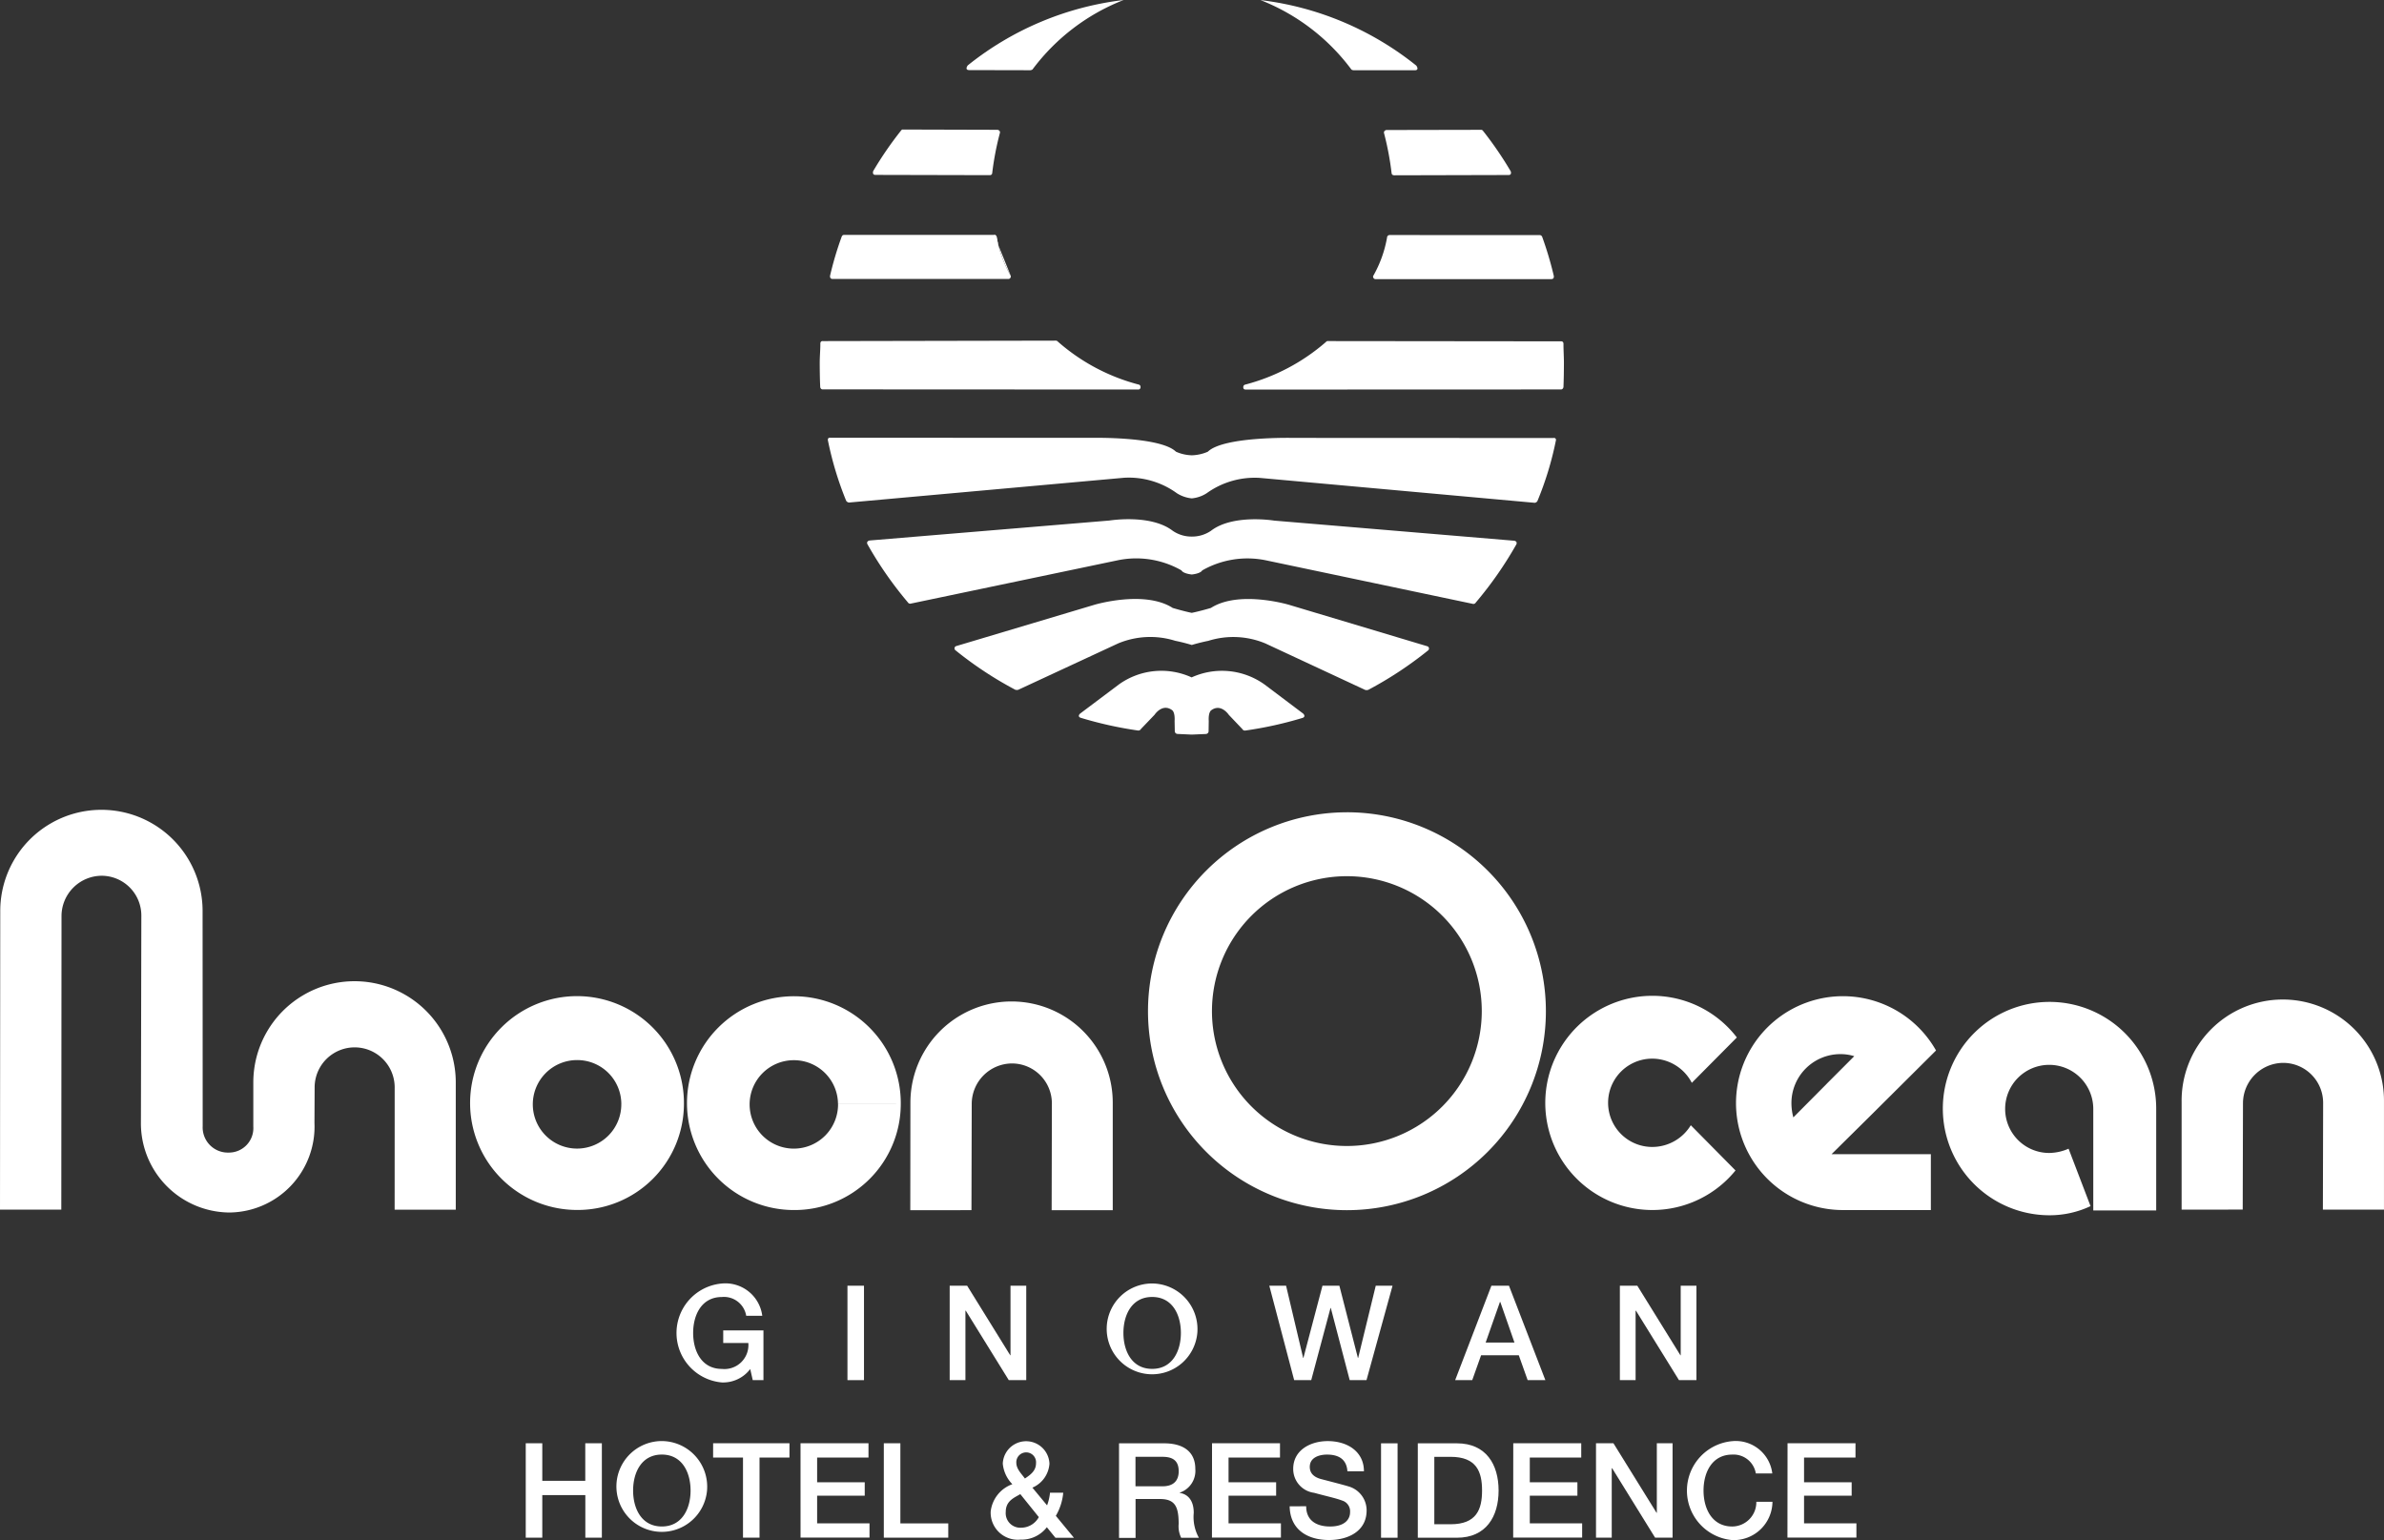 <svg id="moonocean" xmlns="http://www.w3.org/2000/svg" width="124.444" height="80.39" viewBox="0 0 124.444 80.39">
  <rect x="0" y="0" width="124.444" height="80.39" fill="#333333" stroke="none"/>
  <path id="パス_357" data-name="パス 357" d="M86.165,14.267,80.2,14.253c-.184,0-.113-.2-.113-.2a18.637,18.637,0,0,1,1.448-2.108s.047-.071.1-.06l4.948.014s.153.03.117.168a15.133,15.133,0,0,0-.4,2.082S86.306,14.267,86.165,14.267Z" transform="translate(-34.506 -5.123)" fill="#fff"/>
  <path id="パス_358" data-name="パス 358" d="M92.06,23.677a6.262,6.262,0,0,1-.73-2.006.128.128,0,0,0-.132-.122" transform="translate(-39.302 -9.286)" fill="#fff"/>
  <path id="パス_359" data-name="パス 359" d="M92.105,3.625A10.873,10.873,0,0,1,96.862,0a16.025,16.025,0,0,0-8.138,3.414s-.186.246.083.245l3.175.007A.236.236,0,0,0,92.105,3.625Z" transform="translate(-38.208)" fill="#fff"/>
  <path id="パス_360" data-name="パス 360" d="M91.813,33.8l-16.47-.008c-.108,0-.123-.119-.123-.119-.02-.386-.026-.925-.026-1.284,0-.332.034-.658.032-.984,0-.152.127-.133.127-.133l12.15-.024a.14.14,0,0,1,.12.05,10.35,10.35,0,0,0,4.216,2.242.12.12,0,0,1,.1.129A.116.116,0,0,1,91.813,33.8Z" transform="translate(-32.404 -13.466)" fill="#fff"/>
  <path id="パス_361" data-name="パス 361" d="M127.491,14.282l5.968-.015c.182,0,.112-.19.112-.19a18.864,18.864,0,0,0-1.443-2.109s-.05-.072-.107-.06l-4.946.01s-.151.03-.118.167a15.318,15.318,0,0,1,.394,2.086S127.353,14.281,127.491,14.282Z" transform="translate(-54.71 -5.131)" fill="#fff"/>
  <path id="パス_362" data-name="パス 362" d="M126.819,21.562a.131.131,0,0,0-.135.121,6.213,6.213,0,0,1-.732,2.028c0,.142.109.151.109.151l9.2,0c.163,0,.125-.171.125-.171a18.213,18.213,0,0,0-.6-2.021.148.148,0,0,0-.131-.107l-7.835,0,7.835,0" transform="translate(-54.279 -9.292)" fill="#fff"/>
  <path id="パス_363" data-name="パス 363" d="M120.371,3.634a10.838,10.838,0,0,0-4.75-3.628,16.048,16.048,0,0,1,8.136,3.422s.183.244-.083.243l-3.177,0A.246.246,0,0,1,120.371,3.634Z" transform="translate(-49.827 -0.003)" fill="#fff"/>
  <path id="パス_364" data-name="パス 364" d="M114.17,33.818l16.457-.006c.11,0,.131-.121.131-.121.017-.384.024-.913.024-1.272,0-.332-.024-.659-.023-.985,0-.153-.132-.134-.132-.134l-12.144-.013a.119.119,0,0,0-.12.044,10.434,10.434,0,0,1-4.217,2.228.123.123,0,0,0-.1.127S114.021,33.818,114.17,33.818Z" transform="translate(-49.146 -13.482)" fill="#fff"/>
  <path id="パス_365" data-name="パス 365" d="M94.936,43.315a1.736,1.736,0,0,0,.777-.269,4.3,4.3,0,0,1,2.771-.8l14.348,1.3a.182.182,0,0,0,.147-.094,16.962,16.962,0,0,0,.964-3.163.1.1,0,0,0-.125-.125l-13.587-.006s-3.631-.087-4.459.722a2.243,2.243,0,0,1-.834.186,2.161,2.161,0,0,1-.828-.188c-.835-.808-4.459-.723-4.459-.723l-13.592-.006s-.13-.02-.12.125a17.531,17.531,0,0,0,.955,3.165.2.2,0,0,0,.153.093L91.4,42.239a4.269,4.269,0,0,1,2.76.809A1.767,1.767,0,0,0,94.936,43.315Z" transform="translate(-32.725 -17.299)" fill="#fff"/>
  <path id="パス_366" data-name="パス 366" d="M96.49,50.514c.483-.057.54-.212.54-.212a4.766,4.766,0,0,1,3.3-.534l10.815,2.276a.142.142,0,0,0,.168-.067,19.648,19.648,0,0,0,2.119-3.039c.067-.167-.116-.187-.116-.187L100.782,47.7s-2.146-.353-3.295.534a1.748,1.748,0,0,1-1,.3,1.731,1.731,0,0,1-.992-.3c-1.153-.889-3.3-.538-3.3-.538L79.676,48.738s-.185.021-.124.187a19.608,19.608,0,0,0,2.113,3.041.141.141,0,0,0,.164.065l10.822-2.265a4.767,4.767,0,0,1,3.3.534S96.007,50.459,96.49,50.514Z" transform="translate(-34.277 -20.524)" fill="#fff"/>
  <path id="パス_367" data-name="パス 367" d="M104.861,64.836l.73-.031a.148.148,0,0,0,.15-.133l.008-.543c-.027-.483.134-.565.134-.565.511-.373.914.242.914.242l.706.742a.148.148,0,0,0,.159.076,19.722,19.722,0,0,0,3-.664c.167-.076.021-.216.021-.216l-2.013-1.517a3.818,3.818,0,0,0-3.814-.377,3.8,3.8,0,0,0-3.807.376l-2.016,1.515s-.155.137.016.213a20.118,20.118,0,0,0,3,.668.153.153,0,0,0,.16-.078l.712-.743s.4-.615.913-.243c0,0,.16.086.133.57l.01.538a.147.147,0,0,0,.141.136Z" transform="translate(-42.653 -26.489)" fill="#fff"/>
  <path id="パス_368" data-name="パス 368" d="M99.943,57.351c.452-.137.86-.215.86-.215a4.348,4.348,0,0,1,2.98.134L109,59.7a.322.322,0,0,0,.155-.006,19.63,19.63,0,0,0,3.12-2.057.125.125,0,0,0-.031-.217l-7.226-2.166s-2.6-.78-4.077.164c0,0-.588.175-1,.256-.409-.081-.994-.256-.994-.256-1.474-.946-4.08-.167-4.08-.167l-7.228,2.16a.124.124,0,0,0-.031.217,19.312,19.312,0,0,0,3.125,2.062.306.306,0,0,0,.153,0L96.1,57.269a4.353,4.353,0,0,1,2.983-.135S99.49,57.212,99.943,57.351Z" transform="translate(-37.732 -23.682)" fill="#fff"/>
  <path id="パス_369" data-name="パス 369" d="M84.707,21.546a.128.128,0,0,1,.132.122,6.245,6.245,0,0,0,.738,2.026c0,.143-.109.151-.109.151l-9.2,0c-.159,0-.126-.172-.126-.172a17.381,17.381,0,0,1,.6-2.019s.028-.109.127-.107c.162,0,7.836,0,7.836,0l-7.836,0" transform="translate(-32.812 -9.284)" fill="#fff"/>
  <path id="パス_370" data-name="パス 370" d="M66.594,122.786h-.553l-.131-.58a1.777,1.777,0,0,1-1.484.7,2.592,2.592,0,0,1,0-5.164,1.94,1.94,0,0,1,2.112,1.684H65.7a1.177,1.177,0,0,0-1.27-.98c-1.056,0-1.5.932-1.5,1.877s.442,1.877,1.5,1.877a1.252,1.252,0,0,0,1.381-1.353H64.5v-.656h2.1v2.6Z" transform="translate(-26.748 -50.74)" fill="#fff"/>
  <rect id="長方形_329" data-name="長方形 329" width="0.863" height="4.929" transform="translate(44.237 67.117)" fill="#fff"/>
  <path id="パス_371" data-name="パス 371" d="M87.115,117.946h.912l2.249,3.631h.014v-3.631h.822v4.929H90.2l-2.243-3.624h-.02v3.624h-.822Z" transform="translate(-37.542 -50.829)" fill="#fff"/>
  <path id="パス_372" data-name="パス 372" d="M102.4,120.321c0,.946.442,1.877,1.5,1.877s1.5-.932,1.5-1.877-.442-1.877-1.5-1.877S102.4,119.376,102.4,120.321Zm3.858,0a2.37,2.37,0,1,1-2.36-2.581,2.382,2.382,0,0,1,2.36,2.581" transform="translate(-43.758 -50.74)" fill="#fff"/>
  <path id="パス_373" data-name="パス 373" d="M116.434,117.946h.876l.891,3.769h.014l.994-3.769h.883l.967,3.769h.014l.918-3.769h.876l-1.359,4.929h-.877l-.987-3.769h-.014l-1.007,3.769h-.891Z" transform="translate(-50.177 -50.829)" fill="#fff"/>
  <path id="パス_374" data-name="パス 374" d="M135.077,120.914h1.505l-.739-2.119h-.02Zm.3-2.968h.918l1.9,4.929h-.925l-.463-1.3h-1.967l-.463,1.3h-.891l1.892-4.929" transform="translate(-57.527 -50.829)" fill="#fff"/>
  <path id="パス_375" data-name="パス 375" d="M148.592,117.946h.911l2.249,3.631h.015v-3.631h.821v4.929h-.911l-2.244-3.624h-.02v3.624h-.821Z" transform="translate(-64.035 -50.829)" fill="#fff"/>
  <path id="パス_376" data-name="パス 376" d="M48.227,132.4h.863v1.96h2.244V132.4H52.2v4.928h-.863v-2.222H49.09v2.222h-.863Z" transform="translate(-20.783 -57.059)" fill="#fff"/>
  <path id="パス_377" data-name="パス 377" d="M57.423,134.778c0,.946.442,1.877,1.5,1.877s1.5-.932,1.5-1.877-.442-1.877-1.5-1.877S57.423,133.832,57.423,134.778Zm3.859,0a2.37,2.37,0,1,1-2.36-2.582,2.382,2.382,0,0,1,2.36,2.582" transform="translate(-24.375 -56.97)" fill="#fff"/>
  <path id="パス_378" data-name="パス 378" d="M65.415,132.4H69.4v.745H67.837v4.183h-.863v-4.183h-1.56Z" transform="translate(-28.19 -57.059)" fill="#fff"/>
  <path id="パス_379" data-name="パス 379" d="M73.433,132.4h3.548v.745H74.3v1.291h2.485v.7H74.3v1.443h2.734v.745h-3.6Z" transform="translate(-31.646 -57.059)" fill="#fff"/>
  <path id="パス_380" data-name="パス 380" d="M81.074,132.4h.864v4.183h2.5v.745H81.074Z" transform="translate(-34.939 -57.059)" fill="#fff"/>
  <path id="パス_381" data-name="パス 381" d="M92.215,133.329c0,.324.269.574.448.822.3-.2.58-.407.58-.8a.516.516,0,1,0-1.029-.02Zm.208,1.636c-.29.179-.76.338-.76.925a.76.76,0,0,0,.794.829,1.055,1.055,0,0,0,.932-.553l-.966-1.2m1.387,1.726a1.663,1.663,0,0,1-1.381.649,1.416,1.416,0,0,1-1.553-1.464,1.722,1.722,0,0,1,1.132-1.429,1.756,1.756,0,0,1-.5-1.077,1.219,1.219,0,0,1,2.436.007,1.469,1.469,0,0,1-.89,1.25l.766.925a2.6,2.6,0,0,0,.153-.662h.69a2.869,2.869,0,0,1-.386,1.208l.945,1.145h-.966l-.449-.552" transform="translate(-39.163 -56.97)" fill="#fff"/>
  <path id="パス_382" data-name="パス 382" d="M103.505,134.646h1.415c.546,0,.842-.269.842-.786,0-.628-.407-.753-.856-.753h-1.4v1.539Zm-.862-2.243H105c1.077,0,1.629.5,1.629,1.332a1.2,1.2,0,0,1-.814,1.243v.014c.3.042.732.262.732,1.042a2.237,2.237,0,0,0,.269,1.3h-.925a1.375,1.375,0,0,1-.131-.724c0-.9-.187-1.3-.98-1.3h-1.27v2.029h-.863V132.4" transform="translate(-44.234 -57.059)" fill="#fff"/>
  <path id="パス_383" data-name="パス 383" d="M111.182,132.4h3.547v.745h-2.685v1.291h2.484v.7h-2.484v1.443h2.734v.745h-3.6Z" transform="translate(-47.914 -57.059)" fill="#fff"/>
  <path id="パス_384" data-name="パス 384" d="M119.164,135.6c0,.76.559,1.056,1.249,1.056.759,0,1.042-.373,1.042-.745a.585.585,0,0,0-.407-.607c-.345-.131-.794-.221-1.47-.407a1.252,1.252,0,0,1-1.091-1.25c0-.987.912-1.449,1.8-1.449,1.029,0,1.892.545,1.892,1.574h-.863c-.042-.636-.469-.87-1.064-.87-.4,0-.9.145-.9.642,0,.345.234.539.586.635.076.02,1.167.3,1.422.38a1.3,1.3,0,0,1,.959,1.256c0,1.1-.98,1.546-1.96,1.546-1.125,0-2.036-.538-2.057-1.76Z" transform="translate(-50.982 -56.97)" fill="#fff"/>
  <rect id="長方形_330" data-name="長方形 330" width="0.863" height="4.928" transform="translate(72.09 75.344)" fill="#fff"/>
  <path id="パス_385" data-name="パス 385" d="M130.919,136.628h.849c1.353,0,1.643-.773,1.643-1.76s-.29-1.76-1.643-1.76h-.849Zm-.862-4.225H132.1c1.518,0,2.174,1.1,2.174,2.464s-.656,2.464-2.174,2.464h-2.043V132.4" transform="translate(-56.048 -57.059)" fill="#fff"/>
  <path id="パス_386" data-name="パス 386" d="M138.814,132.4h3.548v.745h-2.685v1.291h2.485v.7h-2.485v1.443h2.733v.745h-3.6Z" transform="translate(-59.822 -57.059)" fill="#fff"/>
  <path id="パス_387" data-name="パス 387" d="M146.4,132.4h.91l2.251,3.631h.014V132.4h.822v4.928h-.912l-2.243-3.624h-.021v3.624H146.4Z" transform="translate(-63.089 -57.059)" fill="#fff"/>
  <path id="パス_388" data-name="パス 388" d="M158.343,133.881a1.178,1.178,0,0,0-1.229-.98c-1.056,0-1.5.932-1.5,1.877s.442,1.877,1.5,1.877a1.268,1.268,0,0,0,1.256-1.291h.842a2.02,2.02,0,0,1-2.1,2,2.592,2.592,0,0,1,0-5.164,1.923,1.923,0,0,1,2.091,1.684h-.862Z" transform="translate(-66.69 -56.969)" fill="#fff"/>
  <path id="パス_389" data-name="パス 389" d="M163.973,132.4h3.547v.745h-2.685v1.291h2.485v.7h-2.485v1.443h2.733v.745h-3.6Z" transform="translate(-70.664 -57.059)" fill="#fff"/>
  <path id="パス_390" data-name="パス 390" d="M166.217,97.67l-1.983,1.961,5.184,0v2.916l-4.59,0a5.582,5.582,0,1,1,4.86-8.33l-3.472,3.454-2.237-1.713,1.441-1.444a2.453,2.453,0,0,0-.723-.107,2.557,2.557,0,0,0-2.557,2.553,2.874,2.874,0,0,0,.1.75l1.741-1.752Z" transform="translate(-68.628 -39.38)" fill="#fff"/>
  <path id="パス_391" data-name="パス 391" d="M185.908,102.57a5,5,0,0,1-2.158.477,5.569,5.569,0,1,1,5.585-5.552l0,5.3H186.05l0-5.3a2.3,2.3,0,1,0-2.3,2.3,2.612,2.612,0,0,0,1.011-.223Z" transform="translate(-76.782 -39.608)" fill="#fff"/>
  <path id="パス_392" data-name="パス 392" d="M151.681,100.467a5.591,5.591,0,1,1-4.347-9.117,5.56,5.56,0,0,1,4.417,2.174L149.4,95.893a2.332,2.332,0,0,0-2.065-1.263,2.3,2.3,0,1,0,0,4.61,2.353,2.353,0,0,0,2.012-1.134Z" transform="translate(-61.088 -39.367)" fill="#fff"/>
  <path id="パス_393" data-name="パス 393" d="M203.309,102.674l.014-5.548a2.112,2.112,0,0,1,2.1-2.11,2.088,2.088,0,0,1,2.084,2.092l-.013,5.568,3.189,0,0-5.631a5.282,5.282,0,1,0-10.563.033l0,5.6Z" transform="translate(-86.24 -39.532)" fill="#fff"/>
  <path id="パス_394" data-name="パス 394" d="M54.285,97a5.581,5.581,0,1,0-5.586,5.537A5.544,5.544,0,0,0,54.285,97l-3.269,0A2.31,2.31,0,1,1,48.7,94.713,2.3,2.3,0,0,1,51.017,97Z" transform="translate(-18.584 -39.375)" fill="#fff"/>
  <path id="パス_395" data-name="パス 395" d="M10.58,90.756l-.005-11.24A5.281,5.281,0,1,0,.013,79.55L0,95.124H3.2l.011-15.111,0-.212a2.108,2.108,0,0,1,2.092-2.107,2.077,2.077,0,0,1,2.075,2.091l-.022,10.77a4.655,4.655,0,0,0,4.61,4.718,4.486,4.486,0,0,0,4.449-4.679l.009-1.836v-.013a2.089,2.089,0,1,1,4.178-.006L20.6,95.127l3.191,0,0-6.661a5.284,5.284,0,1,0-10.568.035l0,2.291a1.276,1.276,0,0,1-1.294,1.353,1.315,1.315,0,0,1-1.348-1.393" transform="translate(0 -31.978)" fill="#fff"/>
  <path id="パス_396" data-name="パス 396" d="M86.694,102.726l.014-5.548a2.114,2.114,0,0,1,2.1-2.11,2.087,2.087,0,0,1,2.084,2.091l-.012,5.569,3.189,0,0-5.631a5.281,5.281,0,1,0-10.562.033l-.006,5.6Z" transform="translate(-35.984 -39.554)" fill="#fff"/>
  <path id="パス_397" data-name="パス 397" d="M74.177,97.011a5.58,5.58,0,1,0-5.587,5.535,5.544,5.544,0,0,0,5.587-5.535l-3.274,0a2.308,2.308,0,1,1-2.31-2.287A2.3,2.3,0,0,1,70.9,97.009Z" transform="translate(-27.157 -39.38)" fill="#fff"/>
  <path id="パス_398" data-name="パス 398" d="M115.687,91.936a7.042,7.042,0,1,1,7.042-7.042A7.042,7.042,0,0,1,115.687,91.936Zm0-17.42A10.385,10.385,0,1,0,126.076,84.9a10.385,10.385,0,0,0-10.385-10.385" transform="translate(-45.381 -32.113)" fill="#fff"/>
</svg>
